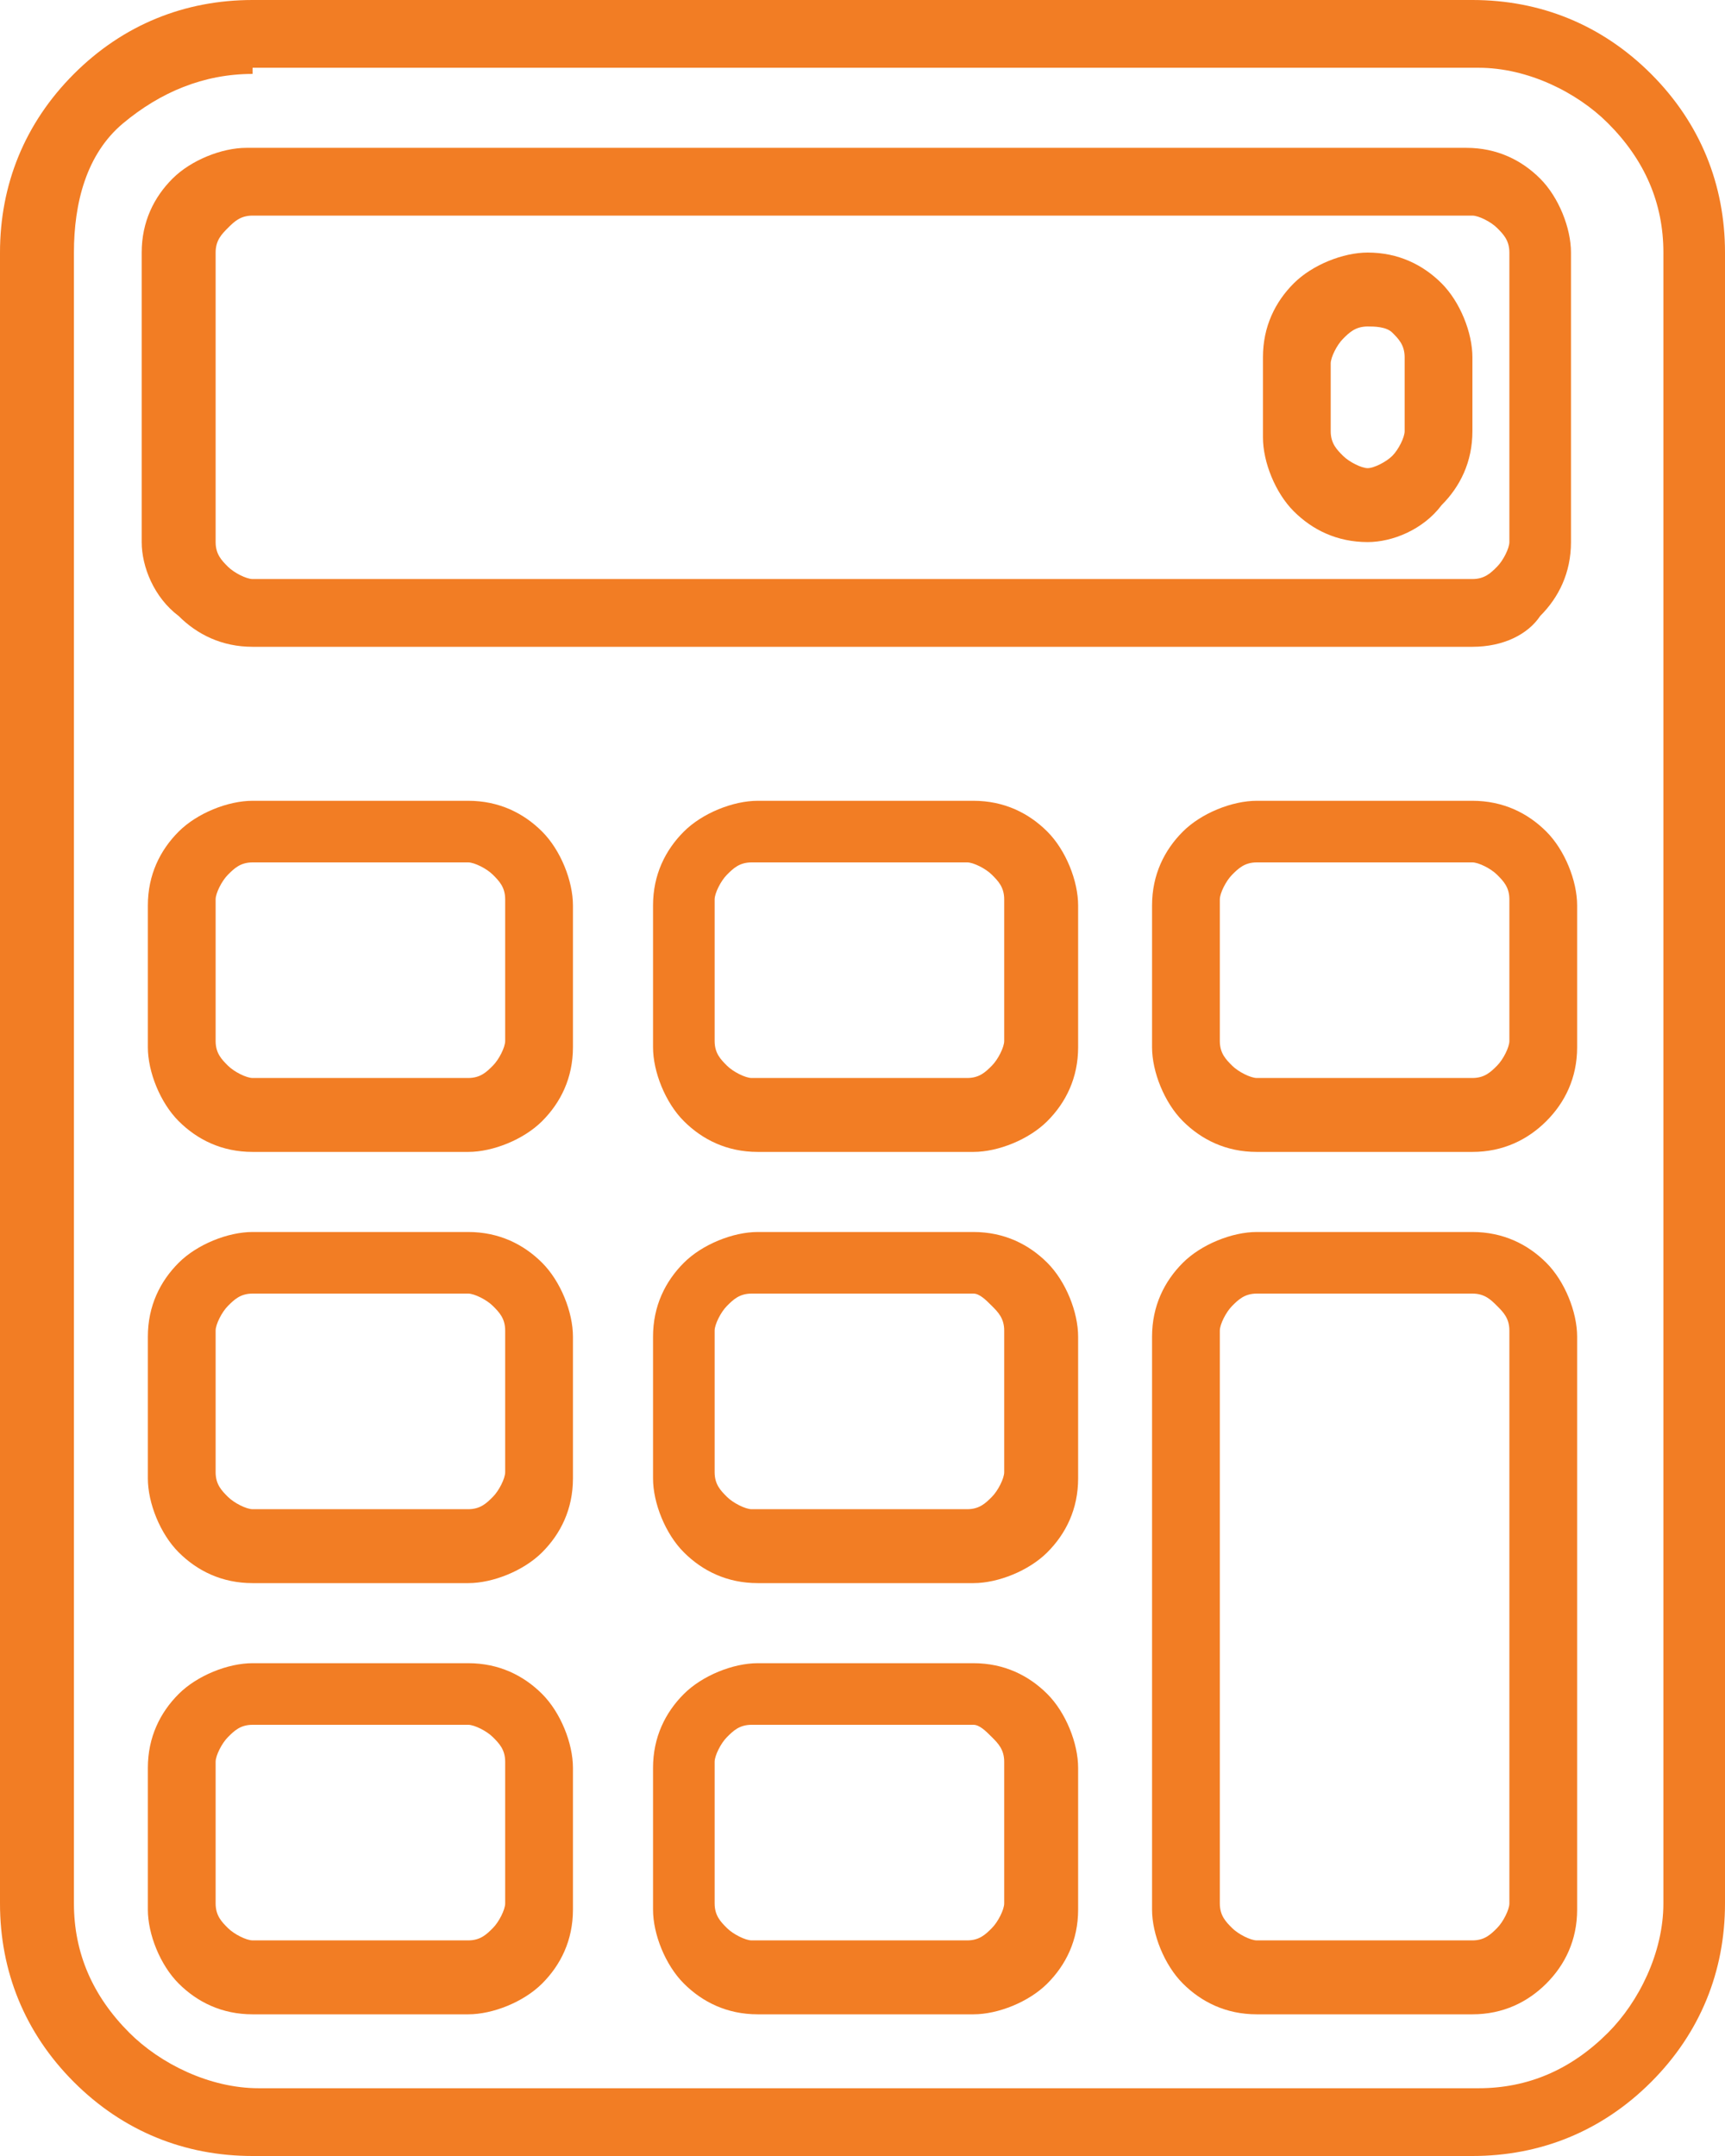 <?xml version="1.0" encoding="utf-8"?>
<!-- Generator: Adobe Illustrator 27.8.1, SVG Export Plug-In . SVG Version: 6.00 Build 0)  -->
<svg version="1.1" id="Layer_1" xmlns="http://www.w3.org/2000/svg" xmlns:xlink="http://www.w3.org/1999/xlink" x="0px" y="0px"
	 viewBox="0 0 28 35" style="enable-background:new 0 0 28 35;" xml:space="preserve">
<style type="text/css">
	.st0{fill:#F27D24;}
</style>
<path class="st0" d="M23.9,35H4.1C3,35,2,34.6,1.2,33.8C0.4,33,0,32,0,30.9V4.1C0,3,0.4,2,1.2,1.2C2,0.4,3,0,4.1,0h19.8
	C25,0,26,0.4,26.8,1.2C27.6,2,28,3,28,4.1v26.8c0,1.1-0.4,2.1-1.2,2.9C26,34.6,25,35,23.9,35z M4.1,1.2C3.3,1.2,2.6,1.5,2,2
	S1.2,3.3,1.2,4.1v26.8c0,0.8,0.3,1.5,0.9,2.1c0.5,0.5,1.3,0.9,2.1,0.9h19.8c0.8,0,1.5-0.3,2.1-0.9c0.5-0.5,0.9-1.3,0.9-2.1V4.1
	c0-0.8-0.3-1.5-0.9-2.1c-0.5-0.5-1.3-0.9-2.1-0.9H4.1z"/>
<path class="st0" d="M15.8,32.7h-3.5c-0.5,0-0.9-0.2-1.2-0.5c-0.3-0.3-0.5-0.8-0.5-1.2v-2.3c0-0.5,0.2-0.9,0.5-1.2
	c0.3-0.3,0.8-0.5,1.2-0.5h3.5c0.5,0,0.9,0.2,1.2,0.5c0.3,0.3,0.5,0.8,0.5,1.2v2.3c0,0.5-0.2,0.9-0.5,1.2
	C16.7,32.5,16.2,32.7,15.8,32.7z M12.2,28c-0.2,0-0.3,0.1-0.4,0.2c-0.1,0.1-0.2,0.3-0.2,0.4v2.3c0,0.2,0.1,0.3,0.2,0.4
	c0.1,0.1,0.3,0.2,0.4,0.2h3.5c0.2,0,0.3-0.1,0.4-0.2s0.2-0.3,0.2-0.4v-2.3c0-0.2-0.1-0.3-0.2-0.4S15.9,28,15.8,28H12.2z"/>
<path class="st0" d="M7.6,32.7H4.1c-0.5,0-0.9-0.2-1.2-0.5c-0.3-0.3-0.5-0.8-0.5-1.2v-2.3c0-0.5,0.2-0.9,0.5-1.2
	c0.3-0.3,0.8-0.5,1.2-0.5h3.5c0.5,0,0.9,0.2,1.2,0.5c0.3,0.3,0.5,0.8,0.5,1.2v2.3c0,0.5-0.2,0.9-0.5,1.2C8.5,32.5,8,32.7,7.6,32.7z
	 M4.1,28c-0.2,0-0.3,0.1-0.4,0.2c-0.1,0.1-0.2,0.3-0.2,0.4v2.3c0,0.2,0.1,0.3,0.2,0.4c0.1,0.1,0.3,0.2,0.4,0.2h3.5
	c0.2,0,0.3-0.1,0.4-0.2c0.1-0.1,0.2-0.3,0.2-0.4v-2.3c0-0.2-0.1-0.3-0.2-0.4C7.9,28.1,7.7,28,7.6,28H4.1z"/>
<path class="st0" d="M23.9,32.7h-3.5c-0.5,0-0.9-0.2-1.2-0.5c-0.3-0.3-0.5-0.8-0.5-1.2v-9.3c0-0.5,0.2-0.9,0.5-1.2
	c0.3-0.3,0.8-0.5,1.2-0.5h3.5c0.5,0,0.9,0.2,1.2,0.5c0.3,0.3,0.5,0.8,0.5,1.2v9.3c0,0.5-0.2,0.9-0.5,1.2
	C24.8,32.5,24.4,32.7,23.9,32.7z M20.4,21c-0.2,0-0.3,0.1-0.4,0.2c-0.1,0.1-0.2,0.3-0.2,0.4v9.3c0,0.2,0.1,0.3,0.2,0.4
	c0.1,0.1,0.3,0.2,0.4,0.2h3.5c0.2,0,0.3-0.1,0.4-0.2s0.2-0.3,0.2-0.4v-9.3c0-0.2-0.1-0.3-0.2-0.4S24.1,21,23.9,21H20.4z"/>
<path class="st0" d="M15.8,25.7h-3.5c-0.5,0-0.9-0.2-1.2-0.5c-0.3-0.3-0.5-0.8-0.5-1.2v-2.3c0-0.5,0.2-0.9,0.5-1.2
	c0.3-0.3,0.8-0.5,1.2-0.5h3.5c0.5,0,0.9,0.2,1.2,0.5c0.3,0.3,0.5,0.8,0.5,1.2v2.3c0,0.5-0.2,0.9-0.5,1.2
	C16.7,25.5,16.2,25.7,15.8,25.7z M12.2,21c-0.2,0-0.3,0.1-0.4,0.2c-0.1,0.1-0.2,0.3-0.2,0.4v2.3c0,0.2,0.1,0.3,0.2,0.4
	c0.1,0.1,0.3,0.2,0.4,0.2h3.5c0.2,0,0.3-0.1,0.4-0.2s0.2-0.3,0.2-0.4v-2.3c0-0.2-0.1-0.3-0.2-0.4S15.9,21,15.8,21H12.2z"/>
<path class="st0" d="M7.6,25.7H4.1c-0.5,0-0.9-0.2-1.2-0.5c-0.3-0.3-0.5-0.8-0.5-1.2v-2.3c0-0.5,0.2-0.9,0.5-1.2
	c0.3-0.3,0.8-0.5,1.2-0.5h3.5c0.5,0,0.9,0.2,1.2,0.5c0.3,0.3,0.5,0.8,0.5,1.2v2.3c0,0.5-0.2,0.9-0.5,1.2C8.5,25.5,8,25.7,7.6,25.7z
	 M4.1,21c-0.2,0-0.3,0.1-0.4,0.2c-0.1,0.1-0.2,0.3-0.2,0.4v2.3c0,0.2,0.1,0.3,0.2,0.4c0.1,0.1,0.3,0.2,0.4,0.2h3.5
	c0.2,0,0.3-0.1,0.4-0.2c0.1-0.1,0.2-0.3,0.2-0.4v-2.3c0-0.2-0.1-0.3-0.2-0.4C7.9,21.1,7.7,21,7.6,21H4.1z"/>
<path class="st0" d="M15.8,18.7h-3.5c-0.5,0-0.9-0.2-1.2-0.5c-0.3-0.3-0.5-0.8-0.5-1.2v-2.3c0-0.5,0.2-0.9,0.5-1.2
	c0.3-0.3,0.8-0.5,1.2-0.5h3.5c0.5,0,0.9,0.2,1.2,0.5c0.3,0.3,0.5,0.8,0.5,1.2v2.3c0,0.5-0.2,0.9-0.5,1.2
	C16.7,18.5,16.2,18.7,15.8,18.7z M12.2,14c-0.2,0-0.3,0.1-0.4,0.2c-0.1,0.1-0.2,0.3-0.2,0.4v2.3c0,0.2,0.1,0.3,0.2,0.4
	c0.1,0.1,0.3,0.2,0.4,0.2h3.5c0.2,0,0.3-0.1,0.4-0.2s0.2-0.3,0.2-0.4v-2.3c0-0.2-0.1-0.3-0.2-0.4c-0.1-0.1-0.3-0.2-0.4-0.2H12.2z"/>
<path class="st0" d="M7.6,18.7H4.1c-0.5,0-0.9-0.2-1.2-0.5c-0.3-0.3-0.5-0.8-0.5-1.2v-2.3c0-0.5,0.2-0.9,0.5-1.2
	c0.3-0.3,0.8-0.5,1.2-0.5h3.5c0.5,0,0.9,0.2,1.2,0.5c0.3,0.3,0.5,0.8,0.5,1.2v2.3c0,0.5-0.2,0.9-0.5,1.2C8.5,18.5,8,18.7,7.6,18.7z
	 M4.1,14c-0.2,0-0.3,0.1-0.4,0.2c-0.1,0.1-0.2,0.3-0.2,0.4v2.3c0,0.2,0.1,0.3,0.2,0.4c0.1,0.1,0.3,0.2,0.4,0.2h3.5
	c0.2,0,0.3-0.1,0.4-0.2c0.1-0.1,0.2-0.3,0.2-0.4v-2.3c0-0.2-0.1-0.3-0.2-0.4C7.9,14.1,7.7,14,7.6,14H4.1z"/>
<path class="st0" d="M23.9,18.7h-3.5c-0.5,0-0.9-0.2-1.2-0.5c-0.3-0.3-0.5-0.8-0.5-1.2v-2.3c0-0.5,0.2-0.9,0.5-1.2
	c0.3-0.3,0.8-0.5,1.2-0.5h3.5c0.5,0,0.9,0.2,1.2,0.5c0.3,0.3,0.5,0.8,0.5,1.2v2.3c0,0.5-0.2,0.9-0.5,1.2
	C24.8,18.5,24.4,18.7,23.9,18.7z M20.4,14c-0.2,0-0.3,0.1-0.4,0.2c-0.1,0.1-0.2,0.3-0.2,0.4v2.3c0,0.2,0.1,0.3,0.2,0.4
	c0.1,0.1,0.3,0.2,0.4,0.2h3.5c0.2,0,0.3-0.1,0.4-0.2s0.2-0.3,0.2-0.4v-2.3c0-0.2-0.1-0.3-0.2-0.4c-0.1-0.1-0.3-0.2-0.4-0.2H20.4z"/>
<path class="st0" d="M23.9,10.5H4.1c-0.5,0-0.9-0.2-1.2-0.5C2.5,9.7,2.3,9.2,2.3,8.8V4.1c0-0.5,0.2-0.9,0.5-1.2
	c0.3-0.3,0.8-0.5,1.2-0.5h19.8c0.5,0,0.9,0.2,1.2,0.5c0.3,0.3,0.5,0.8,0.5,1.2v4.7c0,0.5-0.2,0.9-0.5,1.2
	C24.8,10.3,24.4,10.5,23.9,10.5z M4.1,3.5c-0.2,0-0.3,0.1-0.4,0.2C3.6,3.8,3.5,3.9,3.5,4.1v4.7c0,0.2,0.1,0.3,0.2,0.4
	c0.1,0.1,0.3,0.2,0.4,0.2h19.8c0.2,0,0.3-0.1,0.4-0.2c0.1-0.1,0.2-0.3,0.2-0.4V4.1c0-0.2-0.1-0.3-0.2-0.4c-0.1-0.1-0.3-0.2-0.4-0.2
	H4.1z"/>
<path class="st0" d="M22.2,8.8c-0.5,0-0.9-0.2-1.2-0.5c-0.3-0.3-0.5-0.8-0.5-1.2V5.8c0-0.5,0.2-0.9,0.5-1.2c0.3-0.3,0.8-0.5,1.2-0.5
	c0.5,0,0.9,0.2,1.2,0.5c0.3,0.3,0.5,0.8,0.5,1.2V7c0,0.5-0.2,0.9-0.5,1.2C23.1,8.6,22.6,8.8,22.2,8.8z M22.2,5.3
	c-0.2,0-0.3,0.1-0.4,0.2c-0.1,0.1-0.2,0.3-0.2,0.4V7c0,0.2,0.1,0.3,0.2,0.4c0.1,0.1,0.3,0.2,0.4,0.2s0.3-0.1,0.4-0.2
	c0.1-0.1,0.2-0.3,0.2-0.4V5.8c0-0.2-0.1-0.3-0.2-0.4C22.5,5.3,22.3,5.3,22.2,5.3z"/>
</svg>
